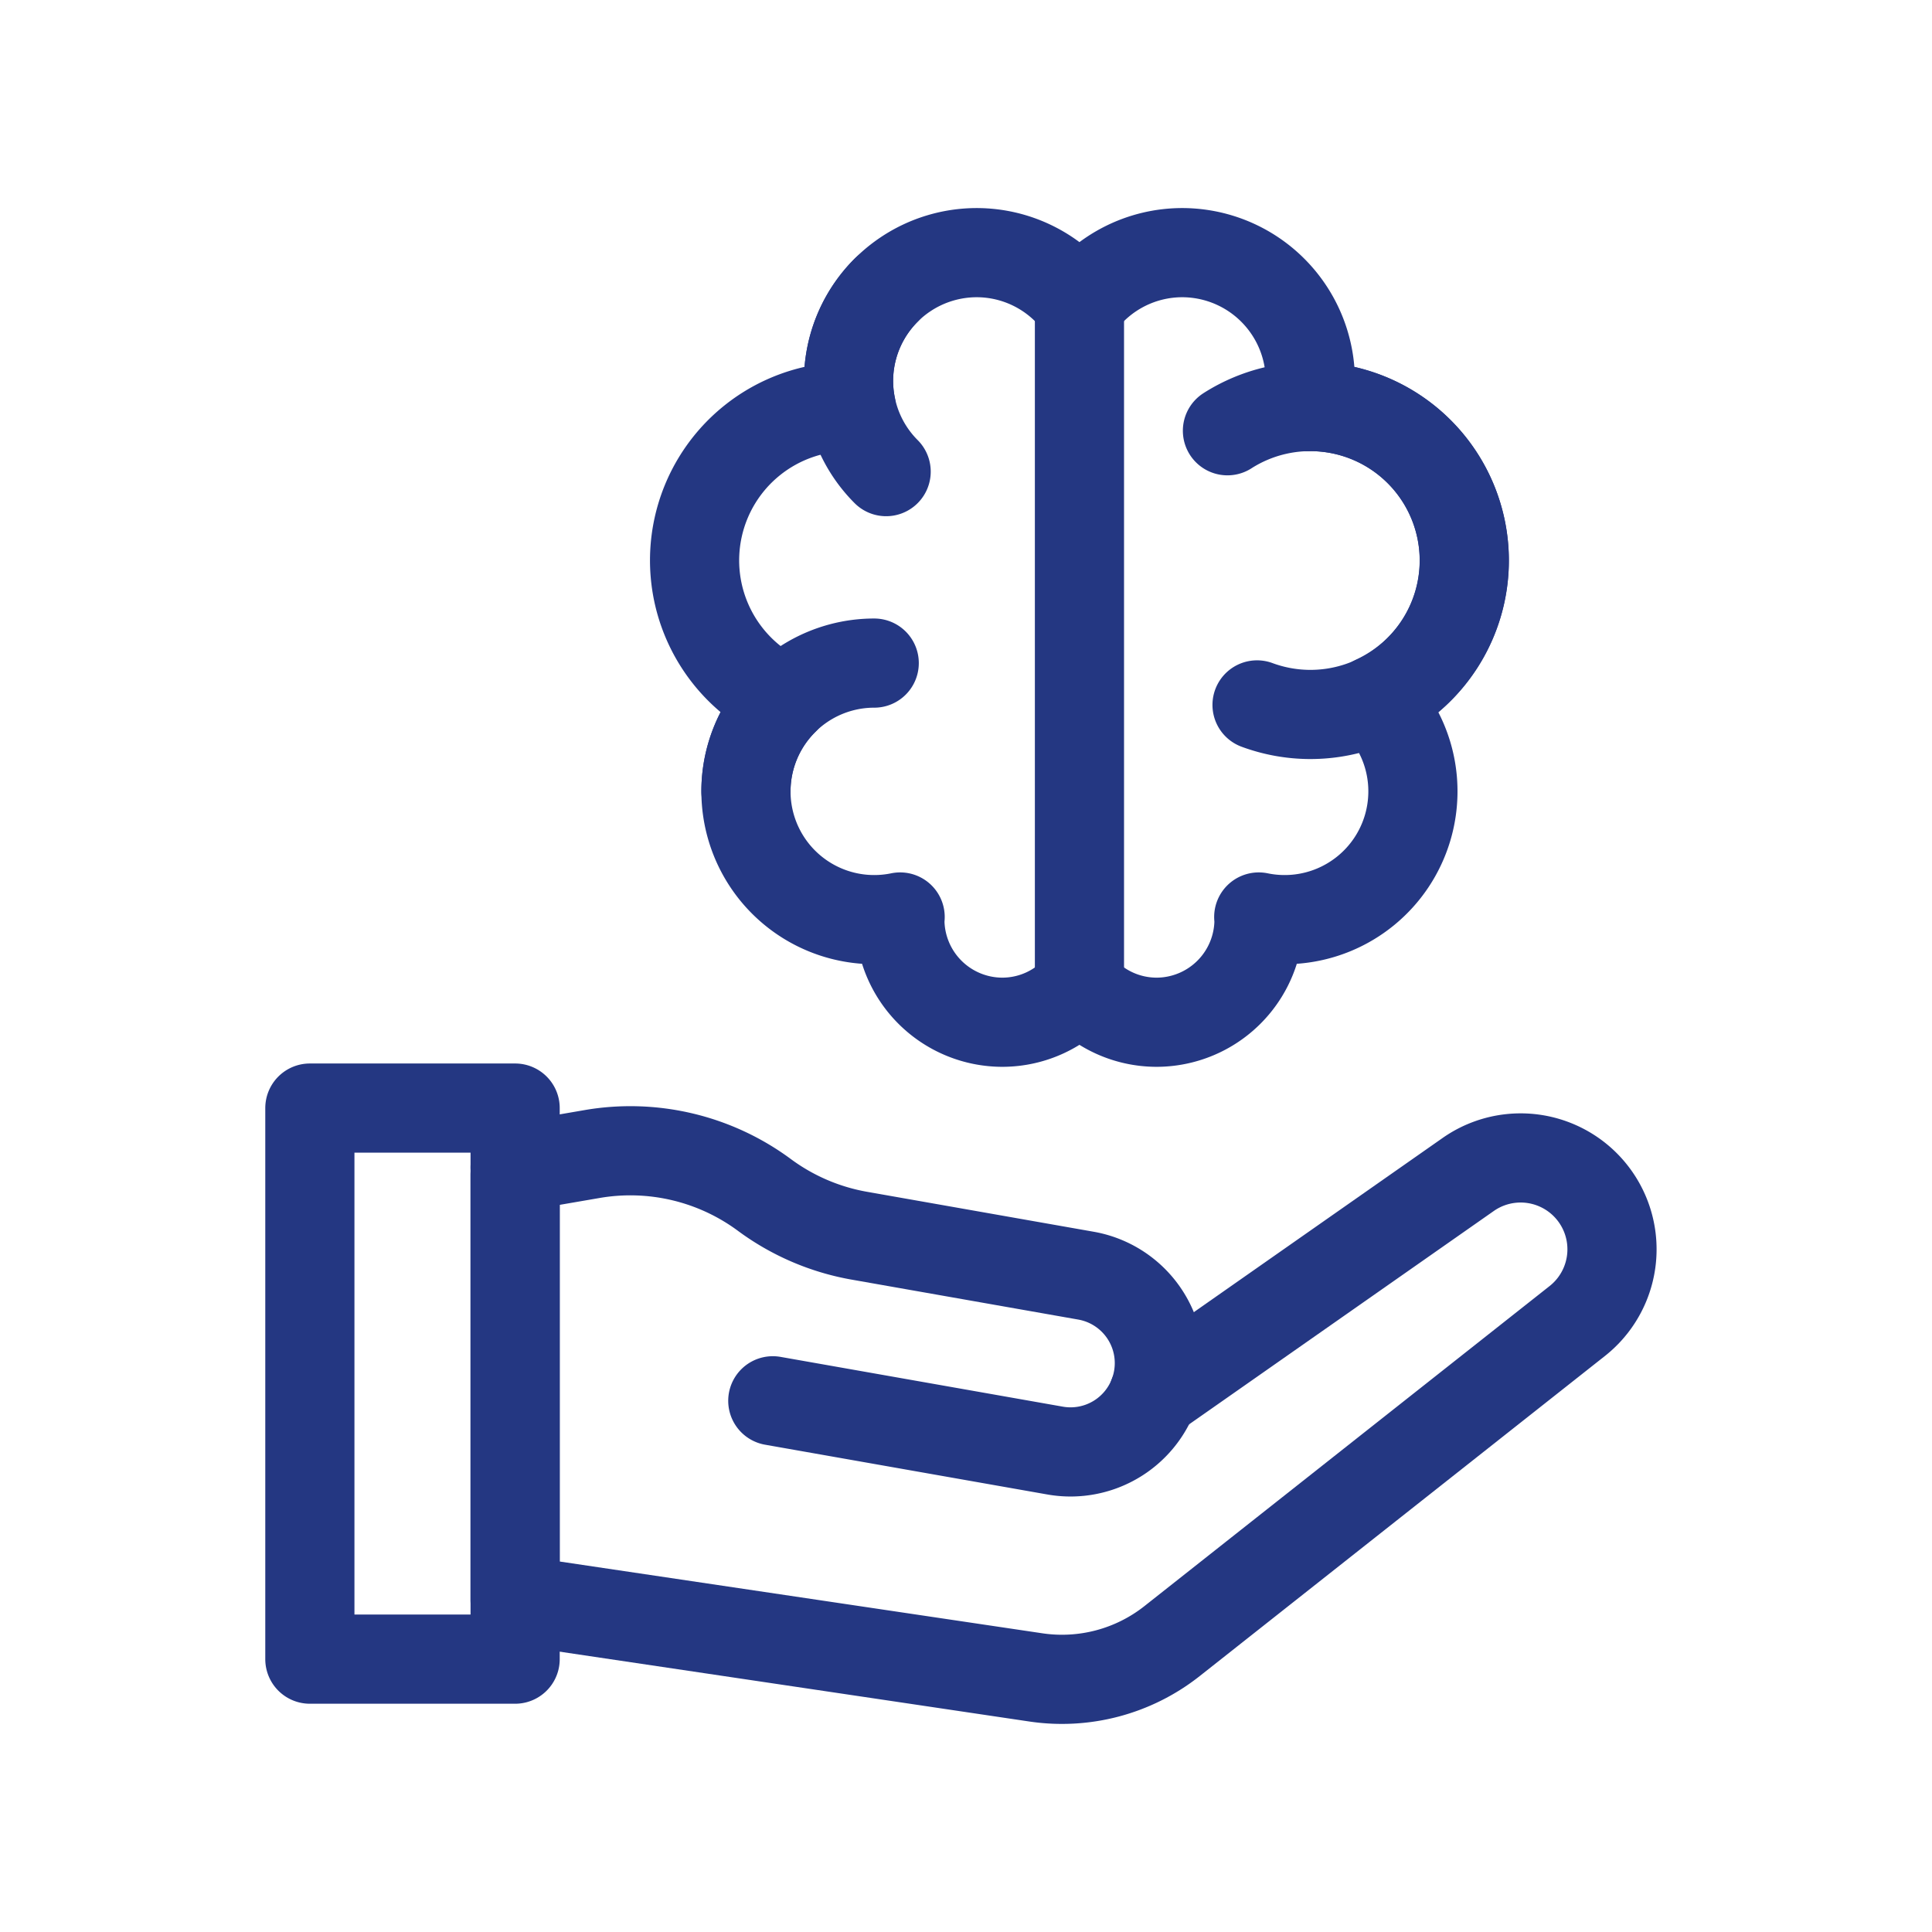 <svg xmlns="http://www.w3.org/2000/svg" width="65" height="65" fill="none"><path stroke="#243782" stroke-linecap="round" stroke-linejoin="round" stroke-miterlimit="10" stroke-width="3" d="M17.33 55.82h-6.905V37.28h6.906v18.54Zm31.933-36.963a5.178 5.178 0 0 0-5.179-5.179c-.03 0-.058.004-.087.005A4.315 4.315 0 0 0 39.769 8.5a4.296 4.296 0 0 0-3.452 1.75 4.296 4.296 0 0 0-3.453-1.75 4.315 4.315 0 0 0-4.227 5.183c-.03 0-.059-.005-.088-.005a5.175 5.175 0 0 0-2.167 9.877 4.3 4.3 0 0 0-1.285 3.07 4.315 4.315 0 0 0 5.187 4.226c0 .03-.009.059-.009.089a3.452 3.452 0 0 0 3.453 3.452 3.43 3.43 0 0 0 2.589-1.19 3.43 3.43 0 0 0 2.589 1.19 3.452 3.452 0 0 0 3.452-3.452c0-.03-.008-.058-.009-.089a4.315 4.315 0 0 0 5.187-4.227 4.3 4.3 0 0 0-1.285-3.069 5.175 5.175 0 0 0 3.012-4.698Z"/><path stroke="#243782" stroke-linecap="round" stroke-linejoin="round" stroke-miterlimit="10" stroke-width="3" d="M47.746 15.195a5.178 5.178 0 0 1-5.454 8.521m-12.479-7.849a4.315 4.315 0 0 1 0-6.103m6.504.486V33.2m-11.22-6.575a4.315 4.315 0 0 1 4.315-4.316m11.884-7.817a5.18 5.18 0 0 1 6.45.703m-8.938 31.733 10.597-7.42a3.074 3.074 0 0 1 3.668 4.93L39.431 55.214a5.975 5.975 0 0 1-4.583 1.22L17.33 53.829V39.532"/><path stroke="#243782" stroke-linecap="round" stroke-linejoin="round" stroke-miterlimit="10" stroke-width="3" d="m26 47.128 9.499 1.675a2.987 2.987 0 1 0 1.037-5.885l-7.625-1.344a7.584 7.584 0 0 1-3.193-1.371 7.584 7.584 0 0 0-5.796-1.377l-2.591.446"/></svg>